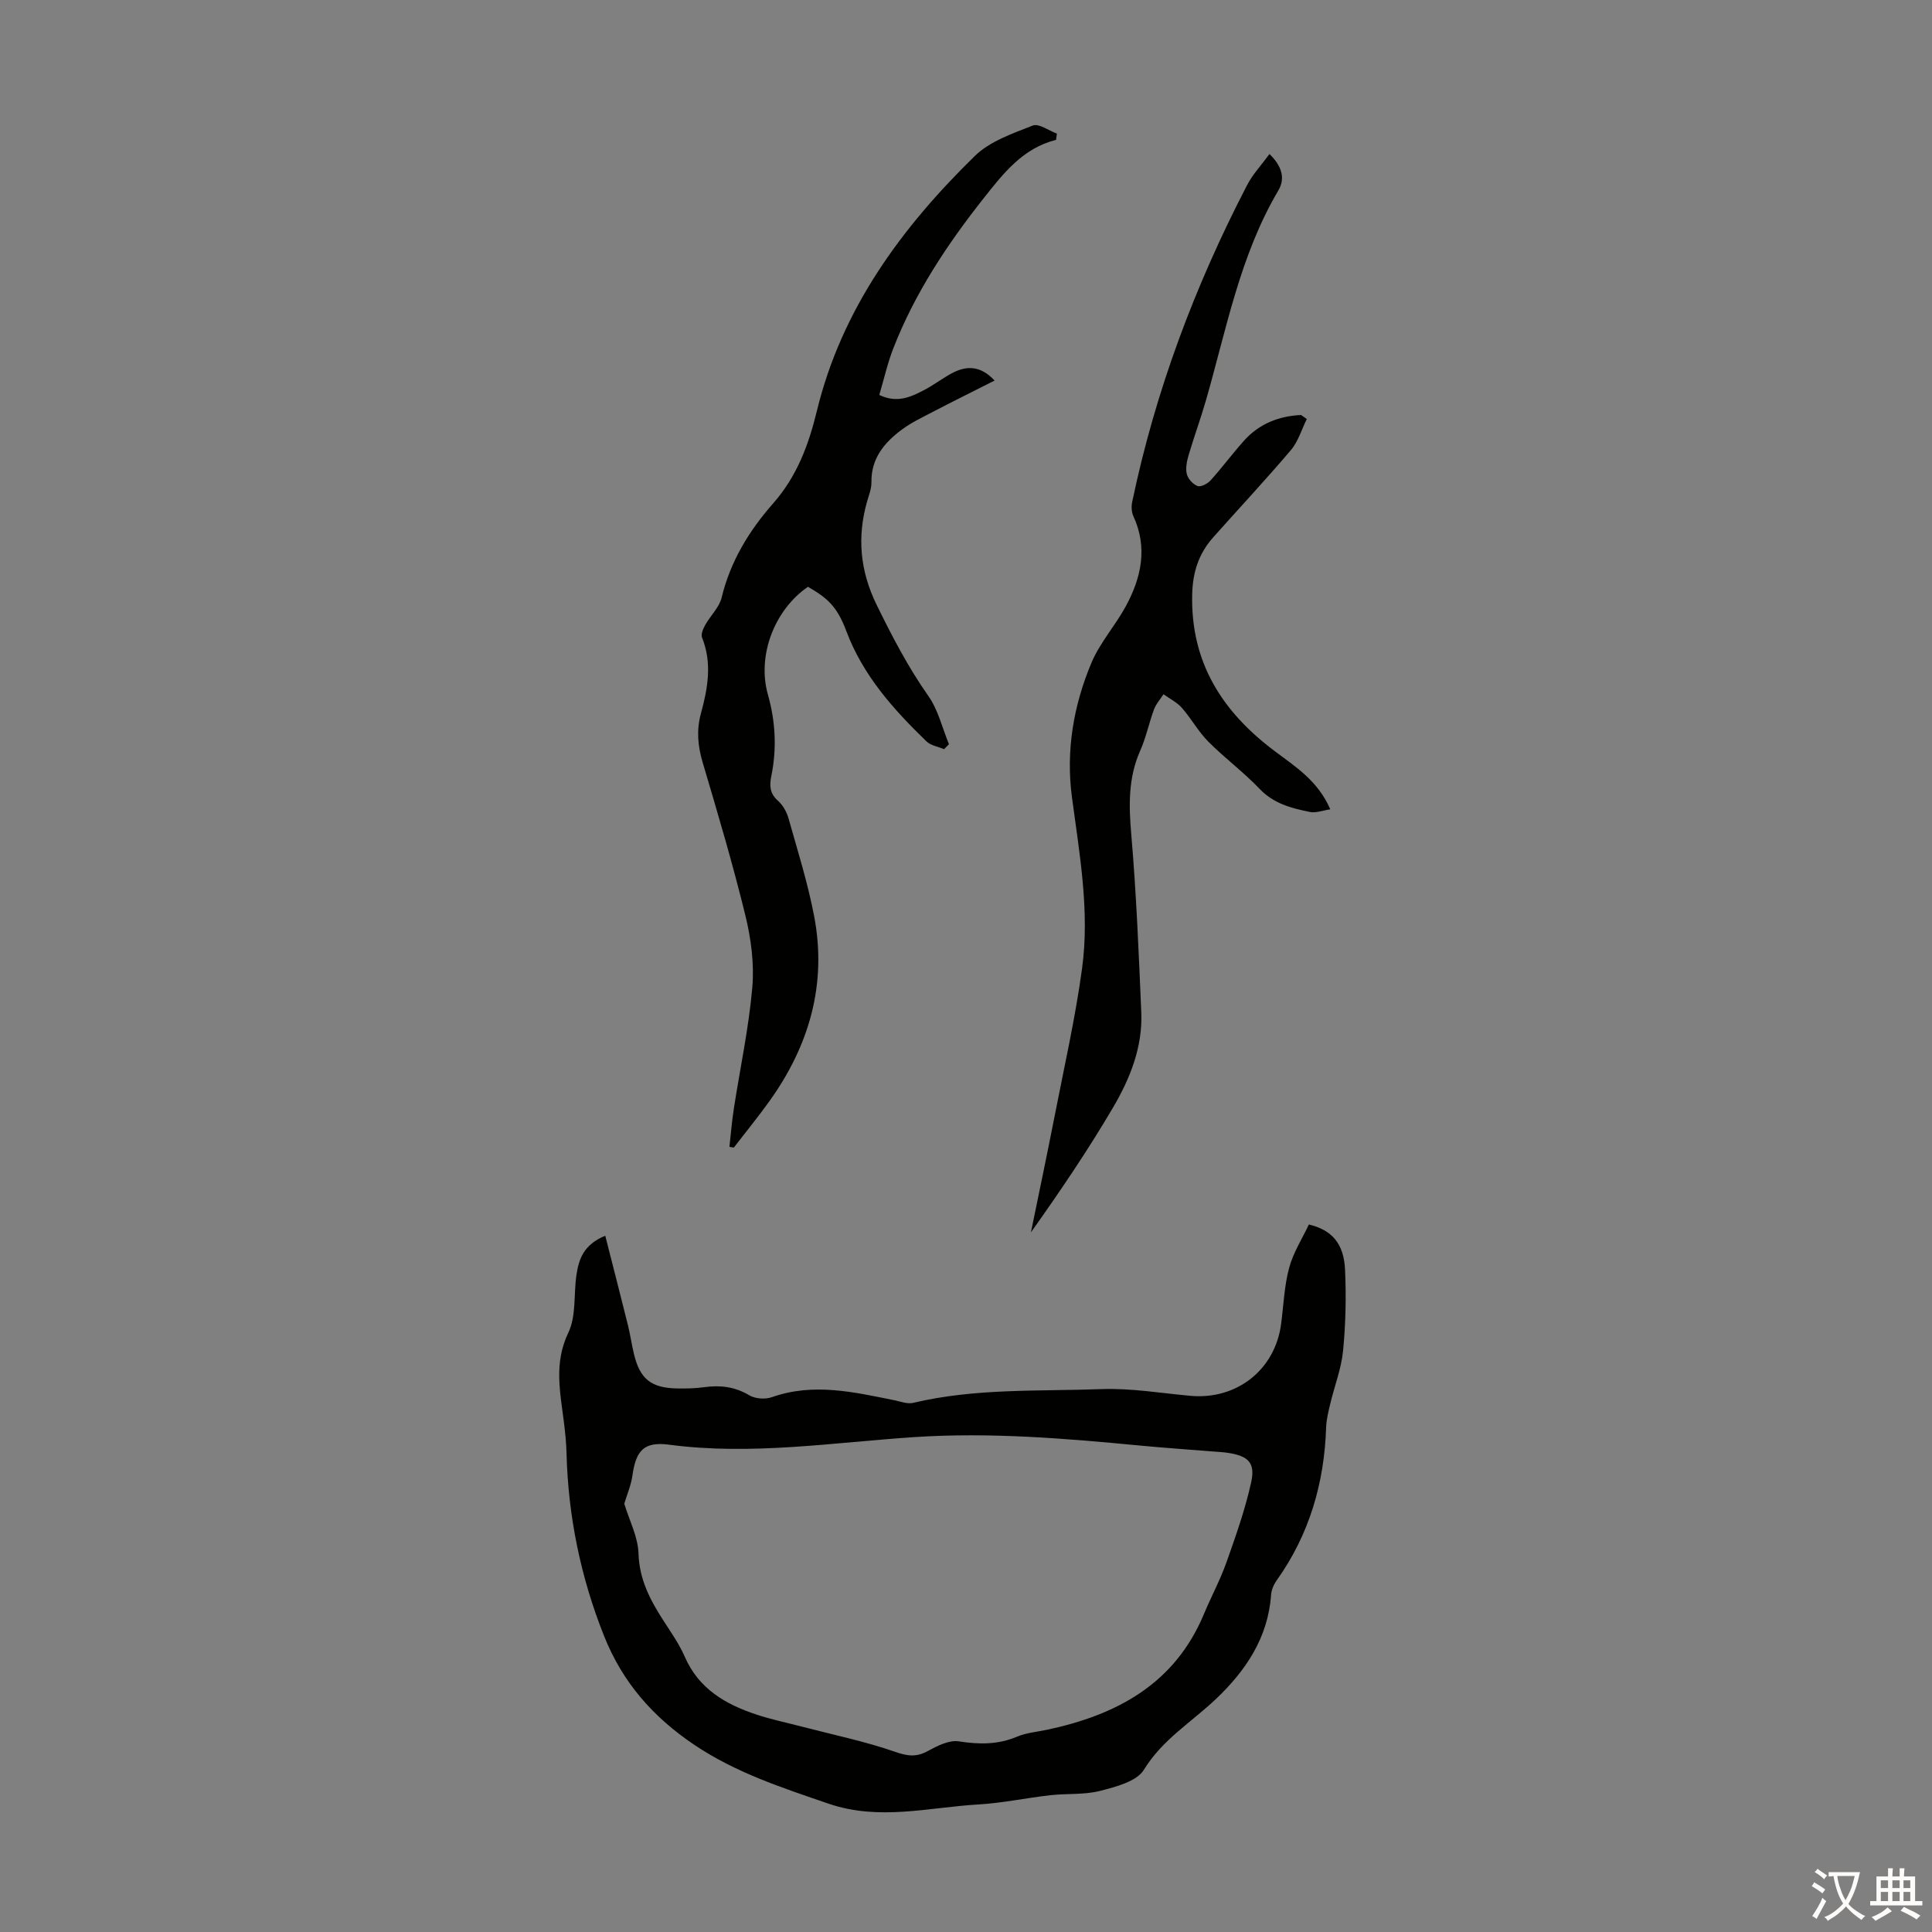 <svg enable-background="new 0 0 400 400" viewBox="0 0 400 400" xmlns="http://www.w3.org/2000/svg"><rect x="0" y="0" width="400" height="400" fill="#808080" stroke="none"/><g fill="#010100"><path d="m125.31 255.84c1.66 6.55 3.22 12.56 4.71 18.58.48 1.95.76 3.95 1.23 5.9 1.23 5.16 3.53 7.03 8.87 7.14 1.9.04 3.82 0 5.69-.26 3.31-.45 6.32-.11 9.3 1.67 1.23.74 3.31.89 4.69.4 8.58-3.03 16.96-1.06 25.38.64 1.28.26 2.69.82 3.87.54 12.87-3.07 26.03-2.37 39.07-2.85 6.09-.22 12.23.84 18.34 1.39 9.63.87 17.57-5.42 18.79-14.94.5-3.87.65-7.84 1.66-11.58.85-3.16 2.71-6.04 4.08-8.95 4.79 1.14 7.25 3.96 7.49 9.39.25 5.57.13 11.2-.41 16.74-.36 3.71-1.78 7.31-2.65 10.97-.39 1.62-.8 3.27-.86 4.92-.38 11.54-3.48 22.18-10.24 31.66-.61.86-1.09 1.98-1.16 3.02-.63 8.86-5.24 15.66-11.37 21.5-5.05 4.81-11.11 8.4-14.96 14.69-1.49 2.43-5.81 3.53-9.06 4.37-3.3.85-6.89.51-10.33.9-4.95.56-9.87 1.62-14.83 1.91-10.35.6-20.57 3.45-31.13-.18-9.63-3.31-19.11-6.37-27.73-12.16-8.6-5.78-14.86-12.96-18.67-22.5-4.86-12.18-7.45-24.8-7.79-37.9-.05-2.12-.27-4.23-.53-6.34-.77-6.24-2.13-12.28.91-18.6 1.65-3.43 1.09-7.9 1.67-11.88.47-3.24 1.42-6.31 5.97-8.19zm3.94 55.49c1.03 3.4 2.84 6.85 2.95 10.34.17 5.37 2.41 9.59 5.14 13.83 1.57 2.44 3.28 4.86 4.43 7.5 2.89 6.66 8.45 9.87 14.87 11.99 3.06 1.01 6.25 1.67 9.38 2.49 6.47 1.69 13.05 3.04 19.35 5.23 2.58.9 4.37 1.11 6.73-.18 1.96-1.07 4.42-2.32 6.43-2 4.2.66 8.09.7 12.06-.98 1.92-.81 4.11-.98 6.18-1.42 14.46-3.07 26.44-9.48 32.49-23.96 1.51-3.61 3.38-7.08 4.68-10.75 1.93-5.45 3.88-10.95 5.11-16.58.88-4-.64-5.39-4.73-6.03-1.21-.19-2.45-.23-3.67-.33-4.9-.4-9.81-.73-14.7-1.2-15.48-1.48-30.95-2.77-46.54-1.75-16.93 1.11-33.8 3.84-50.86 1.58-5.21-.69-6.89 1.17-7.62 6.43-.28 1.96-1.1 3.85-1.68 5.79z"/><path d="m218.64 28.96c-6.86 1.71-10.88 6.91-14.91 11.99-7.59 9.59-14.33 19.73-18.79 31.2-1.2 3.08-1.92 6.34-2.89 9.62 3.71 1.78 6.54.41 9.29-1.02 1.98-1.03 3.77-2.42 5.73-3.47 3.05-1.64 5.96-1.6 8.85 1.51-4.43 2.24-8.68 4.34-12.88 6.53-2.17 1.13-4.42 2.2-6.36 3.65-3.6 2.68-6.34 5.95-6.26 10.88.02 1.3-.51 2.63-.88 3.91-2.12 7.41-1.49 14.43 1.96 21.47 3.2 6.53 6.51 12.9 10.71 18.87 2.03 2.89 2.88 6.62 4.26 9.98-.34.34-.67.69-1.01 1.03-1.24-.53-2.76-.75-3.66-1.63-6.85-6.64-13.14-13.64-16.59-22.85-1.92-5.12-3.92-6.82-7.93-9.14-6.95 4.77-10.57 14.25-8.3 22.29 1.59 5.61 1.87 11.23.71 16.91-.4 1.97-.33 3.59 1.37 5.09 1.03.91 1.82 2.33 2.2 3.67 1.9 6.75 4.02 13.47 5.32 20.34 2.65 14.05-1.07 26.76-9.31 38.24-2.34 3.26-4.89 6.38-7.34 9.56-.3-.05-.61-.1-.91-.15.3-2.62.5-5.26.91-7.87 1.29-8.39 3.1-16.74 3.83-25.18.42-4.89-.27-10.06-1.44-14.86-2.6-10.63-5.71-21.14-8.83-31.63-1.02-3.43-1.32-6.7-.38-10.15 1.42-5.21 2.38-10.44.24-15.75-.27-.68.22-1.82.65-2.59 1.08-1.94 2.91-3.64 3.41-5.69 1.81-7.52 5.7-13.86 10.68-19.52 4.89-5.56 7.32-12.05 9.03-19.1 5.13-21.14 17.51-37.96 32.72-52.82 3.11-3.04 7.79-4.63 11.99-6.29 1.25-.49 3.31 1.06 4.99 1.67-.06.44-.12.87-.18 1.3z"/><path d="m270.56 86.75c-1.07 2.16-1.77 4.64-3.29 6.43-5.21 6.15-10.72 12.03-16.08 18.06-2.99 3.37-4.25 7.14-4.36 11.85-.33 14.07 6.23 24.24 16.95 32.32 4.38 3.3 9.08 6.21 11.64 12.15-1.55.23-2.96.8-4.21.55-3.8-.77-7.48-1.7-10.41-4.77-3.31-3.48-7.23-6.37-10.62-9.78-2.08-2.09-3.53-4.78-5.49-7.01-1.02-1.16-2.52-1.89-3.8-2.81-.67 1.04-1.54 2-1.96 3.12-1.05 2.83-1.65 5.84-2.87 8.58-2.5 5.64-2.36 11.34-1.84 17.35 1.05 12.25 1.55 24.55 2.07 36.84.3 7.15-2.33 13.69-5.84 19.66-5.2 8.85-10.98 17.37-17.01 25.86 1.66-8.11 3.37-16.21 4.96-24.33 1.97-10.09 4.25-20.14 5.63-30.31 1.61-11.86-.52-23.64-2.09-35.41-1.29-9.64.31-19.04 4.05-27.92 1.75-4.14 4.92-7.65 7.09-11.65 3.21-5.92 4.58-12.11 1.58-18.65-.39-.84-.45-2-.26-2.92 4.8-23.02 13-44.82 23.81-65.66 1.15-2.22 2.95-4.12 4.62-6.41 2.52 2.43 3.34 4.99 1.84 7.54-7.99 13.52-10.76 28.8-15.03 43.59-1.08 3.75-2.44 7.43-3.54 11.18-.37 1.26-.68 2.72-.39 3.93.24 1 1.28 2.14 2.24 2.5.68.25 2.06-.48 2.69-1.17 2.39-2.66 4.53-5.55 6.91-8.21 3.14-3.51 7.2-5.11 11.82-5.33.42.28.8.56 1.19.83z"/></g><path d="m377.9 391.2c-.2.3-.4.5-.6.8-.7-.6-1.4-1-2.2-1.5.2-.3.4-.5.5-.8.6.4 1.4.8 2.3 1.5zm-1.8 6.1c-.2-.2-.5-.4-.9-.6.4-.6.8-1.2 1.2-1.9s.7-1.3.9-1.9c.3.3.5.5.8.7-.7 1.3-1.4 2.6-2 3.7zm2.2-9c-.3.3-.5.5-.6.8-.6-.6-1.3-1.1-2-1.5.3-.3.5-.5.6-.7.6.5 1.3.9 2 1.4zm.3.2v-.9h2 4.5c-.3 1.3-.6 2.5-1 3.6s-.9 2.1-1.4 3c.4.5 1 1 1.6 1.4s1.2.8 1.9 1.1c-.3.2-.5.4-.8.8-.4-.3-1-.7-1.6-1.2s-1.2-1.1-1.6-1.6c-.5.6-1.1 1.1-1.7 1.6s-1.4.9-2.1 1.4c-.1-.3-.3-.5-.7-.8.6-.2 1.2-.5 1.9-1s1.4-1.1 2-1.8c-.5-.8-.9-1.6-1.2-2.5s-.6-2-.8-3.2c-.4.1-.7.1-1 .1zm2.5 2.7c.3 1 .7 1.7 1 2.2.3-.5.6-1.1 1-2s.6-1.9.9-3h-3.2-.4c.1.9.3 1.8.7 2.8z" fill="#fcfbfa"/><path d="m396.5 388.5v1.5 3.6h1.5v.9c-.4 0-1 0-1.7 0h-7.9c-.5 0-.9 0-1.2 0v-.9h1.3v-3.5c0-.7 0-1.2 0-1.6h2.4c0-.8 0-1.4 0-1.7h1c0 .3-.1.8-.1 1.7h1.5c0-.8 0-1.4 0-1.7h1c0 .3-.1.9-.1 1.7zm-8.2 9.2c-.2-.3-.5-.5-.8-.8.8-.3 1.4-.6 1.9-.9s1-.7 1.4-1.1c.3.3.6.5.9.8-1.6 1-2.8 1.6-3.4 2zm2.6-6.8v-1.6h-1.5v1.6zm0 2.7v-1.9h-1.5v1.9zm2.4-2.7v-1.6h-1.5v1.6zm0 2.7v-1.9h-1.5v1.9zm.2 2 .7-.8c.4.2.9.5 1.6.8s1.3.7 1.8 1c-.3.3-.5.5-.8.8-.4-.3-1.5-1-3.3-1.8zm2-4.7v-1.6h-1.4v1.6zm0 2.7v-1.9h-1.4v1.9z" fill="#fcfbfa"/></svg>